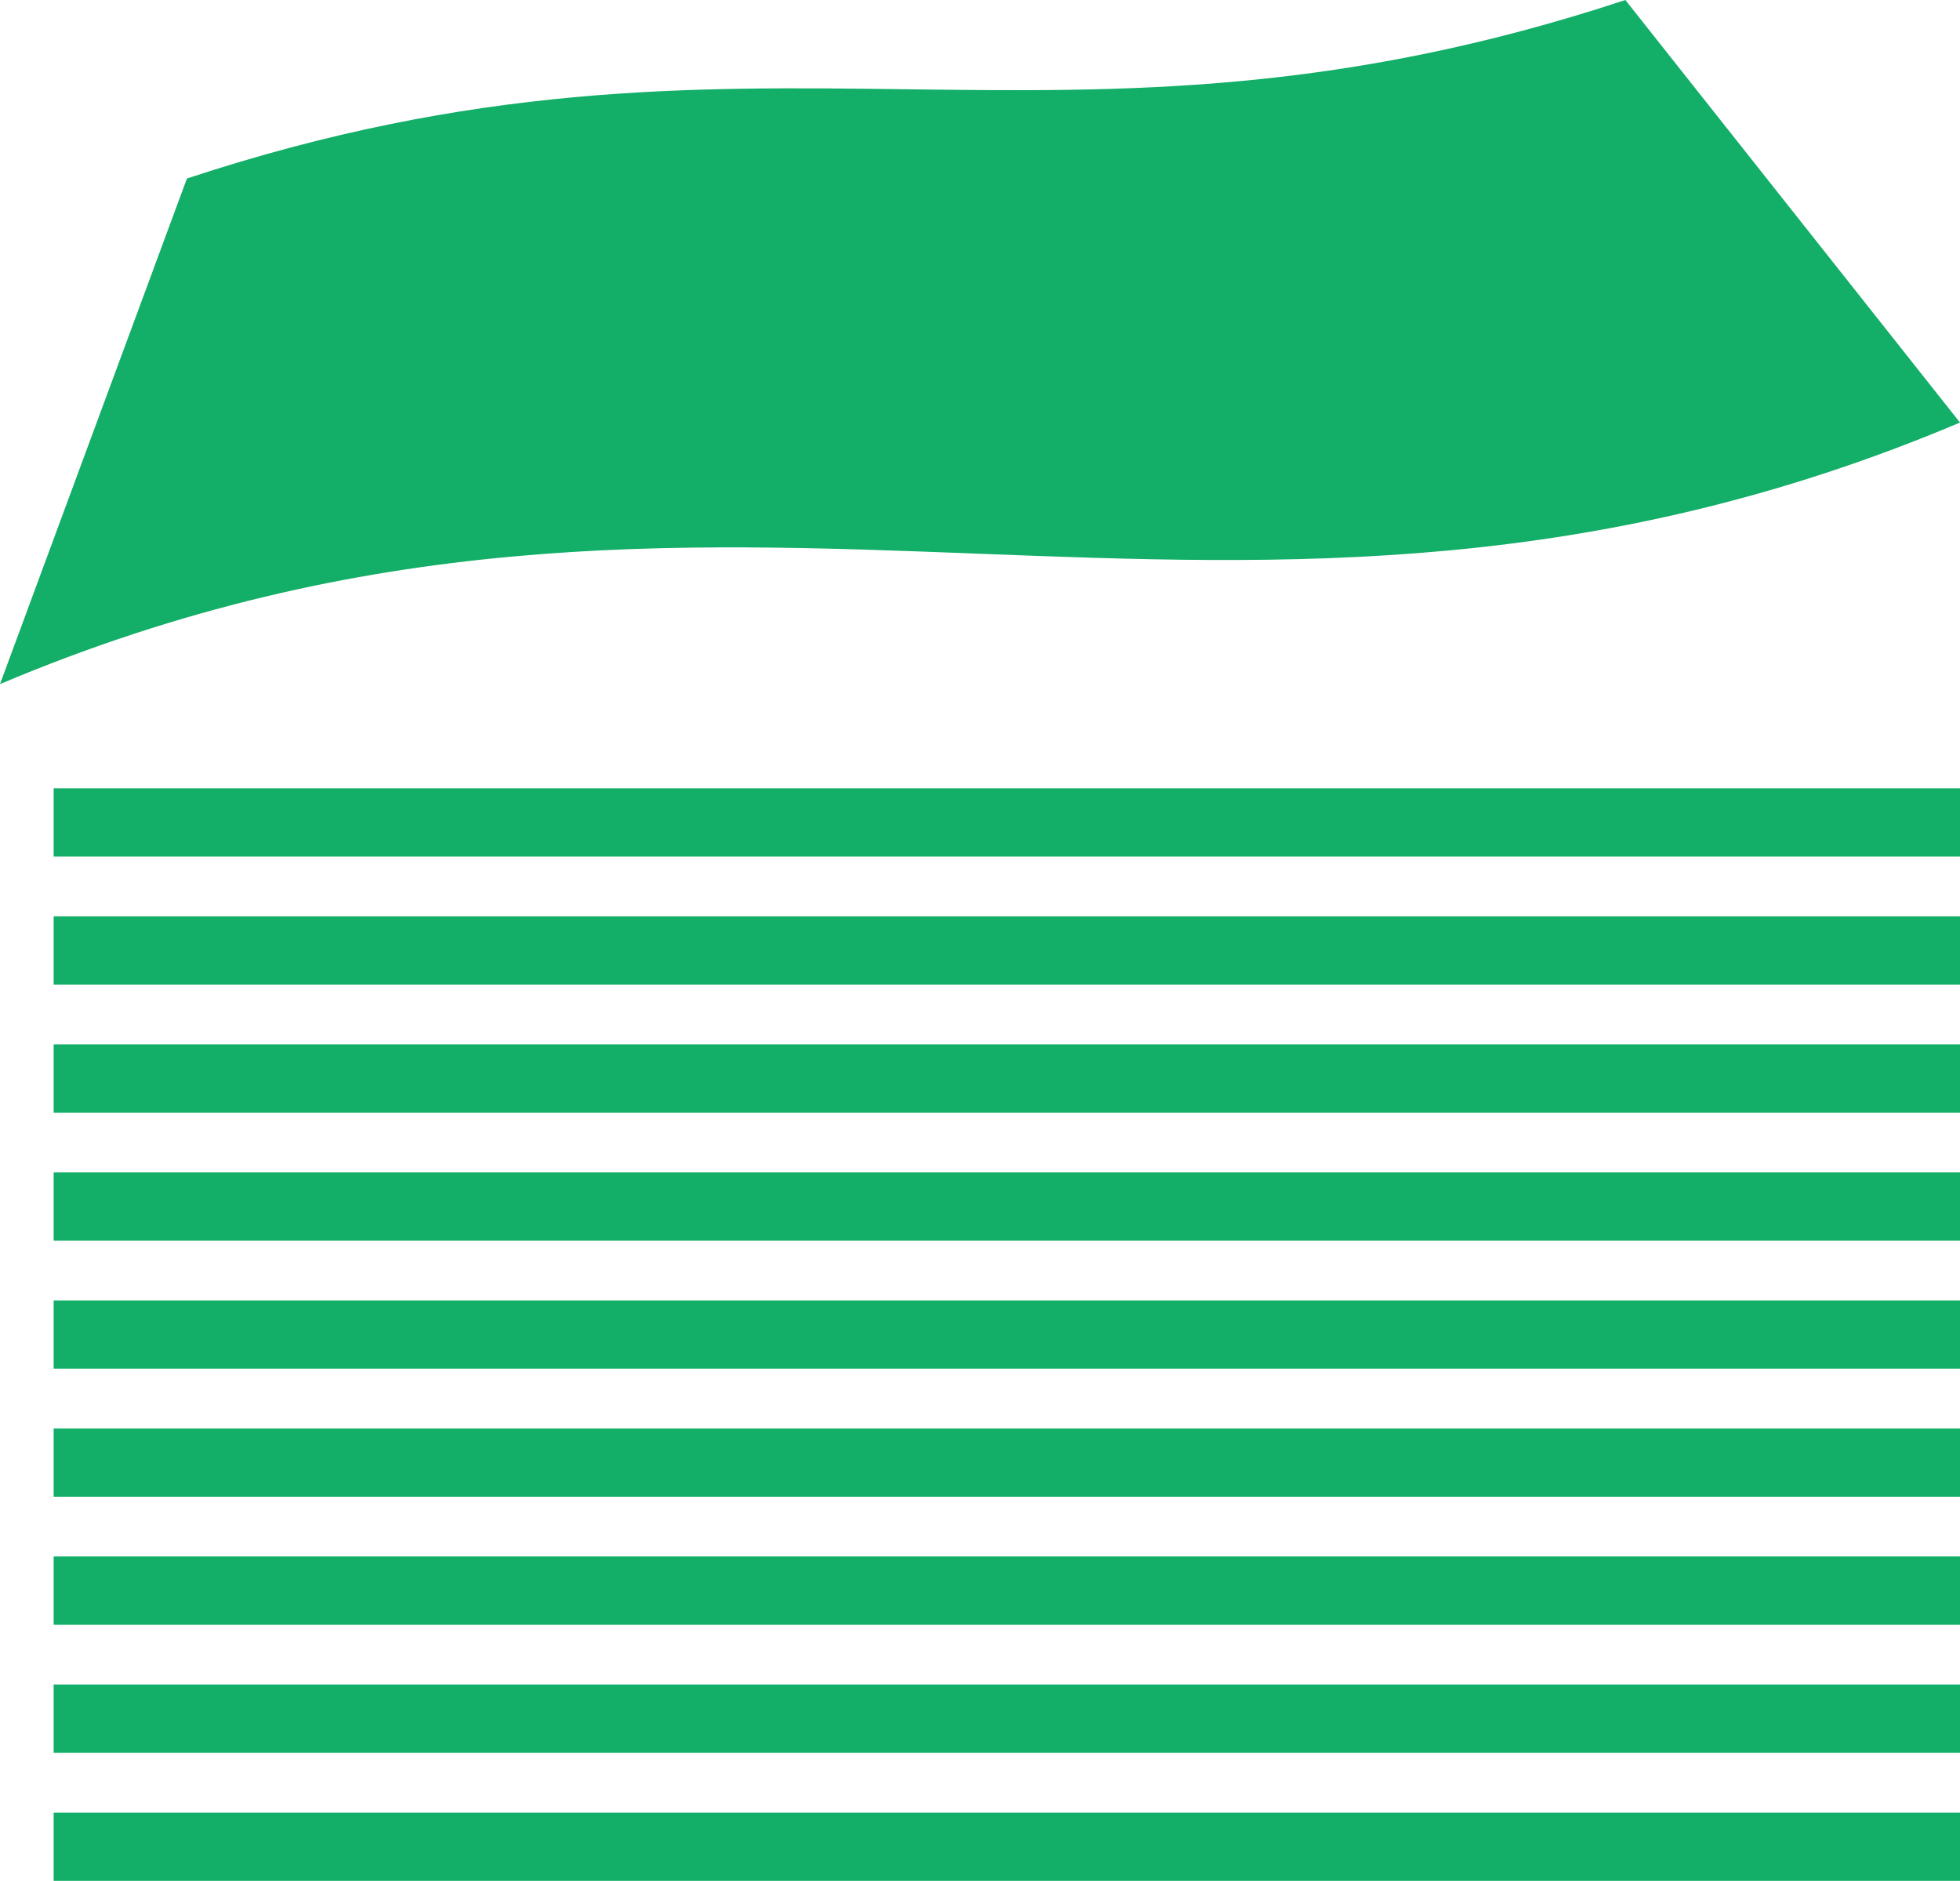 <svg xmlns="http://www.w3.org/2000/svg" viewBox="0 0 149 142.97"><defs><style>.cls-1{fill:#13ae67;}</style></defs><g id="レイヤー_2" data-name="レイヤー 2"><g id="レイヤー_1-2" data-name="レイヤー 1"><rect class="cls-1" x="4.08" y="59.92" width="144.92" height="5.19"/><rect class="cls-1" x="4.08" y="69.65" width="144.92" height="5.19"/><rect class="cls-1" x="4.08" y="79.39" width="144.92" height="5.19"/><rect class="cls-1" x="4.08" y="89.12" width="144.92" height="5.19"/><rect class="cls-1" x="4.08" y="98.85" width="144.92" height="5.19"/><rect class="cls-1" x="4.08" y="108.58" width="144.92" height="5.19"/><rect class="cls-1" x="4.08" y="118.31" width="144.92" height="5.19"/><rect class="cls-1" x="4.08" y="128.05" width="144.92" height="5.19"/><rect class="cls-1" x="4.08" y="137.78" width="144.92" height="5.19"/><path class="cls-1" d="M149,32.12C93.31,55.64,55.5,28.56,0,52L14.21,13.57C57.82-.84,79.94,14.41,123.56,0Z"/></g></g></svg>